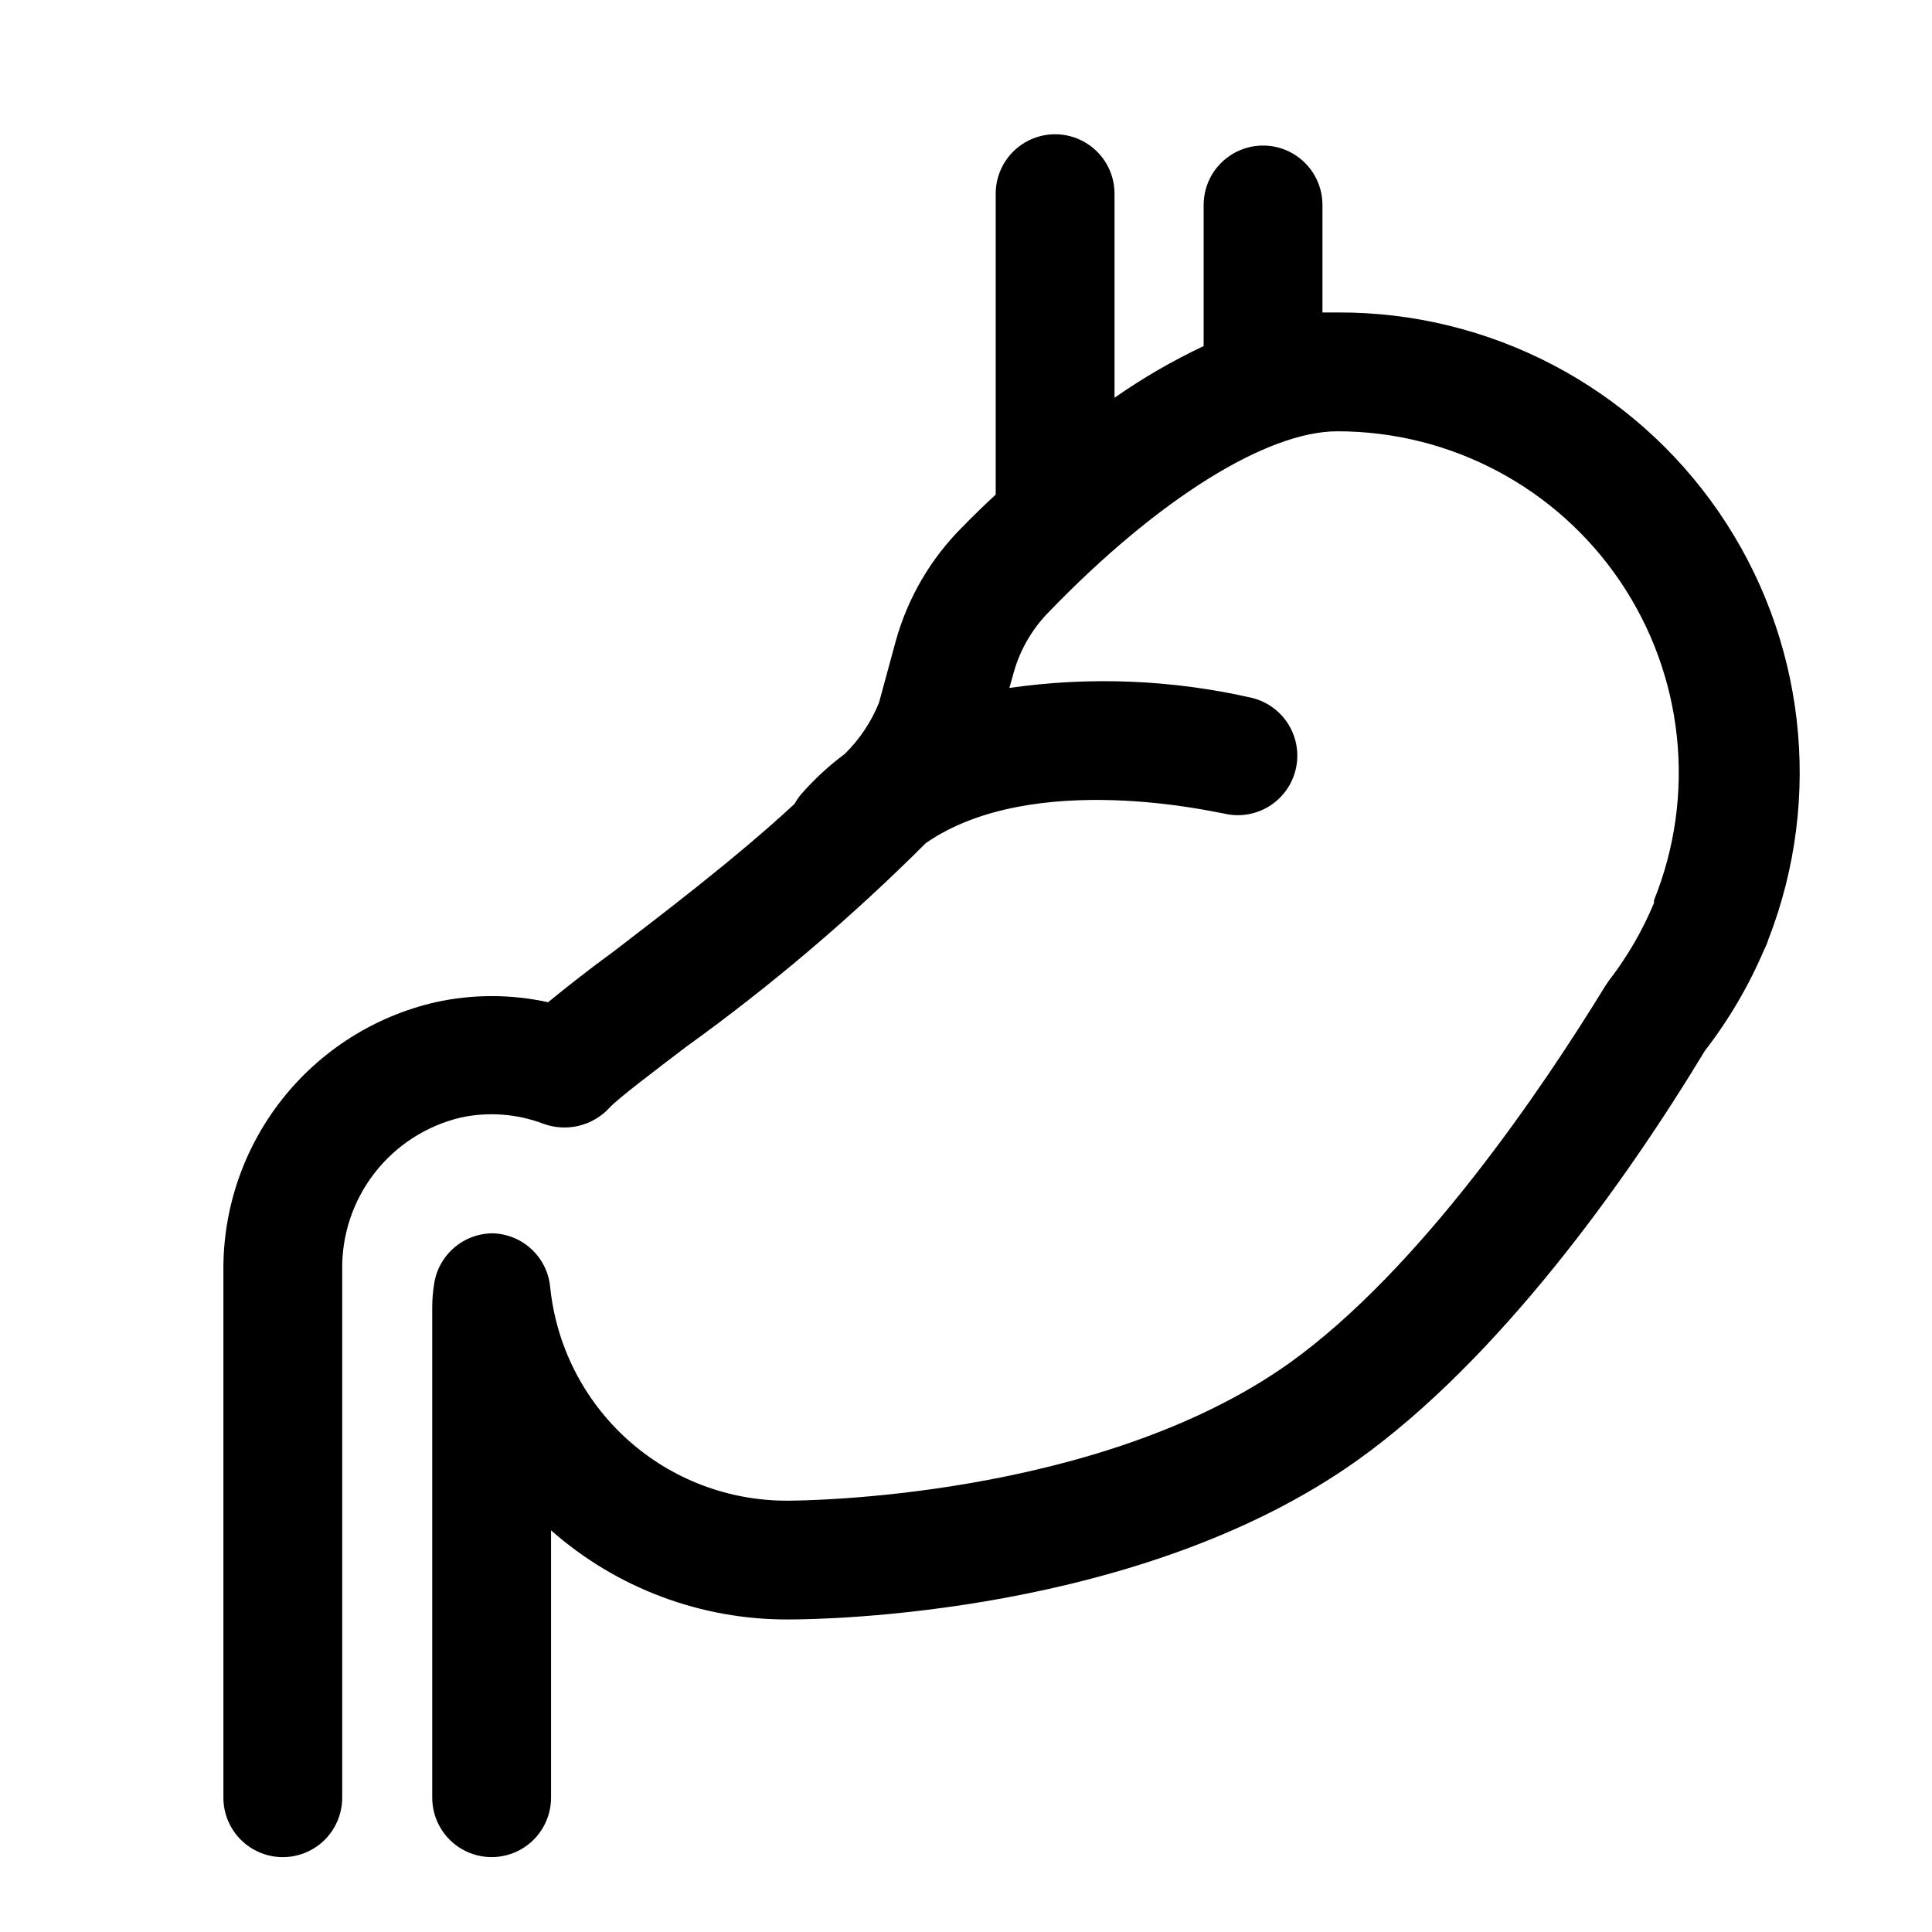 <?xml version="1.0" encoding="UTF-8"?>
<!-- Uploaded to: ICON Repo, www.iconrepo.com, Generator: ICON Repo Mixer Tools -->
<svg fill="#000000" width="800px" height="800px" version="1.1" viewBox="144 144 512 512" xmlns="http://www.w3.org/2000/svg">
 <path d="m498.4 226.81h-3.938v-28.496c0-5.625-3-10.82-7.871-13.633s-10.871-2.812-15.742 0-7.871 8.008-7.871 13.633v37.395c-8.242 3.894-16.145 8.477-23.617 13.695v-54.082c0-5.625-3-10.82-7.871-13.633-4.871-2.812-10.875-2.812-15.746 0-4.871 2.812-7.871 8.008-7.871 13.633v79.746c-3.148 2.914-6.141 5.824-8.973 8.738h-0.004c-8.363 8.391-14.41 18.805-17.551 30.227l-4.41 16.215v0.004c-2.059 5.082-5.141 9.691-9.055 13.539-4.258 3.168-8.164 6.781-11.648 10.785-0.625 0.758-1.18 1.574-1.652 2.438-15.742 14.641-36.605 30.387-48.254 39.359-7.871 5.746-12.988 9.918-17.082 13.227h-0.004c-9.828-2.164-20.008-2.164-29.836 0-16.07 3.691-30.398 12.758-40.617 25.695-10.219 12.941-15.719 28.98-15.586 45.469v139.65c0 5.625 3 10.824 7.871 13.637 4.871 2.812 10.871 2.812 15.742 0s7.875-8.012 7.875-13.637v-139.65c-0.195-9.352 2.824-18.488 8.555-25.883 5.731-7.391 13.828-12.594 22.934-14.738 7.273-1.551 14.844-0.977 21.805 1.656 3.016 1.109 6.297 1.301 9.422 0.543 3.129-0.758 5.957-2.426 8.133-4.797 2.047-2.281 11.73-9.605 20.309-16.137 22.59-16.27 43.832-34.328 63.527-54 28.574-19.758 77.695-7.871 78.719-7.871v-0.004c5.457 1.406 11.25-0.203 15.195-4.227 3.945-4.019 5.445-9.844 3.938-15.27-1.512-5.43-5.805-9.641-11.258-11.047-21.145-4.856-43-5.766-64.473-2.676l1.102-3.938c1.695-6.152 4.949-11.766 9.445-16.293 28.891-29.914 57.703-47.785 76.359-47.785 30.07-0.012 58.18 14.918 75.004 39.84 16.824 24.922 20.164 56.578 8.914 84.461v0.707c-3.082 7.406-7.133 14.367-12.047 20.703l-0.945 1.418c-16.297 26.609-48.805 74.941-83.758 99.895-50.695 35.977-129.49 36.371-132.8 36.371-15.664 0.078-30.797-5.684-42.445-16.164-11.645-10.48-18.965-24.926-20.531-40.516-0.375-3.777-2.106-7.293-4.867-9.895-2.762-2.606-6.375-4.121-10.168-4.273-3.832-0.035-7.543 1.328-10.441 3.836-2.898 2.508-4.785 5.984-5.301 9.781-0.305 1.93-0.461 3.875-0.473 5.824v130.12c0 5.625 3 10.824 7.871 13.637s10.871 2.812 15.746 0c4.871-2.812 7.871-8.012 7.871-13.637v-70.848c17.383 15.332 39.797 23.738 62.977 23.617 9.367 0 93.285-1.18 150.83-42.273 37.234-26.609 70.848-73.445 91.945-108.4 6.371-8.238 11.664-17.258 15.742-26.844 0.449-0.855 0.816-1.75 1.102-2.676 14.648-37.617 9.727-80.047-13.141-113.31-22.863-33.27-60.715-53.062-101.08-52.867z"/>
</svg>